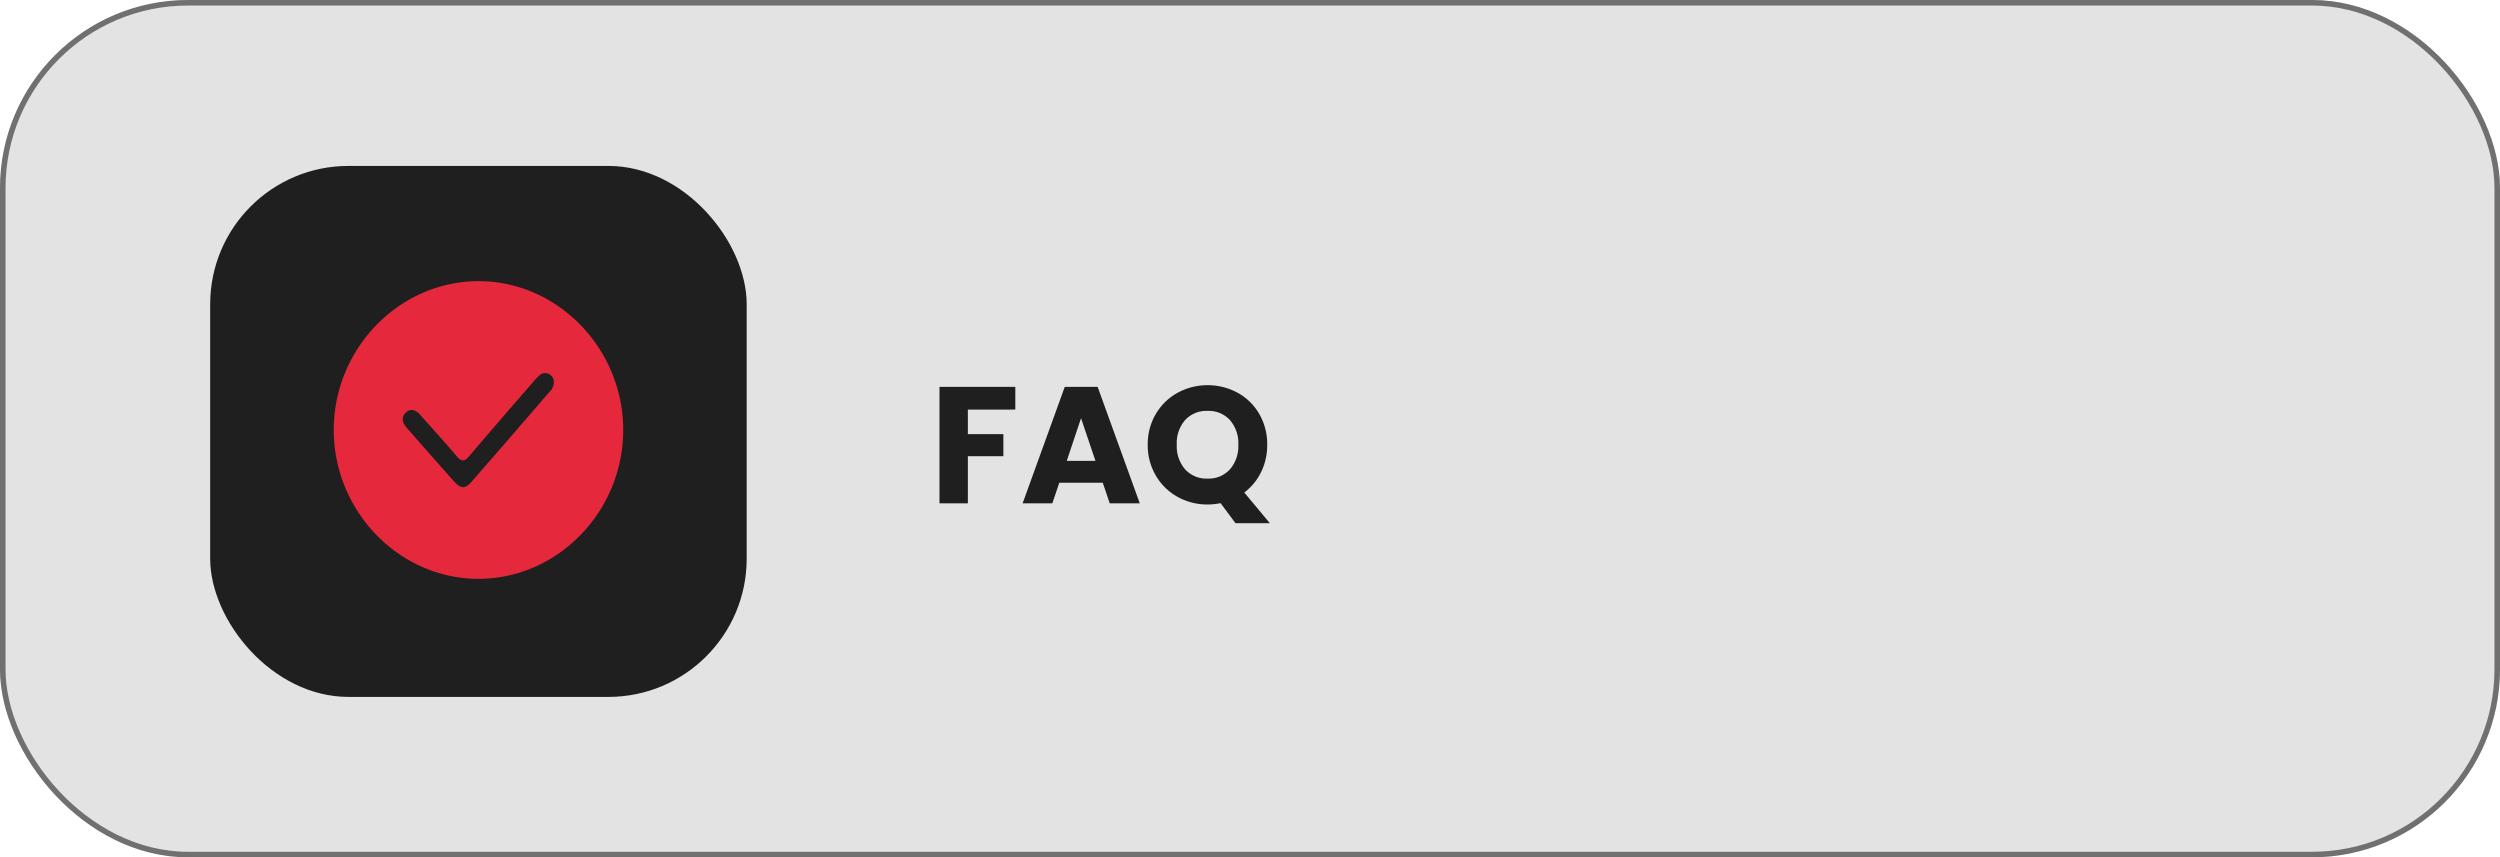 <svg xmlns="http://www.w3.org/2000/svg" width="452" height="155" viewBox="0 0 452 155">
  <g id="Raggruppa_1506" data-name="Raggruppa 1506" transform="translate(-2183 -4683)">
    <g id="Rettangolo_597" data-name="Rettangolo 597" transform="translate(2183 4683)" fill="#e4e3e3" stroke="#707070" stroke-width="1">
      <rect width="452" height="155" rx="34" stroke="none"/>
      <rect x="0.5" y="0.5" width="451" height="154" rx="33.5" fill="none"/>
    </g>
    <rect id="Rettangolo_598" data-name="Rettangolo 598" width="97" height="96" rx="25" transform="translate(2221 4713)" fill="#1f1f20"/>
    <path id="Any_home_decor_elements_you_looking_for_is_available_here" data-name="Any home decor elements you looking for is available here" d="M15.57,10.94v4.11H6.99v4.44h6.42v3.99H6.99V32H1.86V10.94ZM31.38,28.28H23.52L22.26,32H16.89l7.62-21.06h5.94L38.07,32H32.64Zm-1.32-3.96-2.61-7.71-2.58,7.71ZM55.38,35.6l-2.7-3.63a11.918,11.918,0,0,1-2.34.24A10.991,10.991,0,0,1,44.9,30.83a10.316,10.316,0,0,1-3.93-3.855A10.774,10.774,0,0,1,39.51,21.41a10.694,10.694,0,0,1,1.455-5.55,10.349,10.349,0,0,1,3.93-3.84,11.432,11.432,0,0,1,10.89,0,10.132,10.132,0,0,1,3.9,3.84,10.869,10.869,0,0,1,1.425,5.55,11.064,11.064,0,0,1-1.1,4.935,10.175,10.175,0,0,1-3.045,3.7l4.62,5.55ZM44.76,21.41a6.366,6.366,0,0,0,1.515,4.455A5.227,5.227,0,0,0,50.34,27.53a5.168,5.168,0,0,0,4.035-1.68,6.378,6.378,0,0,0,1.515-4.44,6.366,6.366,0,0,0-1.515-4.455A5.191,5.191,0,0,0,50.34,15.29a5.25,5.25,0,0,0-4.065,1.65A6.354,6.354,0,0,0,44.76,21.41Z" transform="translate(2351 4742)" fill="#1f1f20"/>
    <path id="Tracciato_1205" data-name="Tracciato 1205" d="M26.139,53.818C11.806,53.807-.026,41.6,0,26.841.026,12.107,11.911-.039,26.266,0,40.53.039,52.331,12.214,52.334,26.9,52.338,41.644,40.482,53.828,26.139,53.818ZM39.784,18.3a1.551,1.551,0,0,0-.847-1.492,1.455,1.455,0,0,0-1.672.161,9.386,9.386,0,0,0-1.051,1.068c-3.907,4.513-7.831,9.012-11.695,13.564-.85,1-1.392,1.124-2.3.048-2.129-2.536-4.373-4.97-6.565-7.45-.752-.85-1.666-1.3-2.582-.465-.967.884-.644,1.917.145,2.813,2.852,3.236,5.692,6.482,8.57,9.694,1.176,1.313,1.976,1.345,3.1.057q7.128-8.159,14.194-16.375A2.231,2.231,0,0,0,39.784,18.3Z" transform="translate(2243.344 4733.833)" fill="#e5283b"/>
  </g>
</svg>
